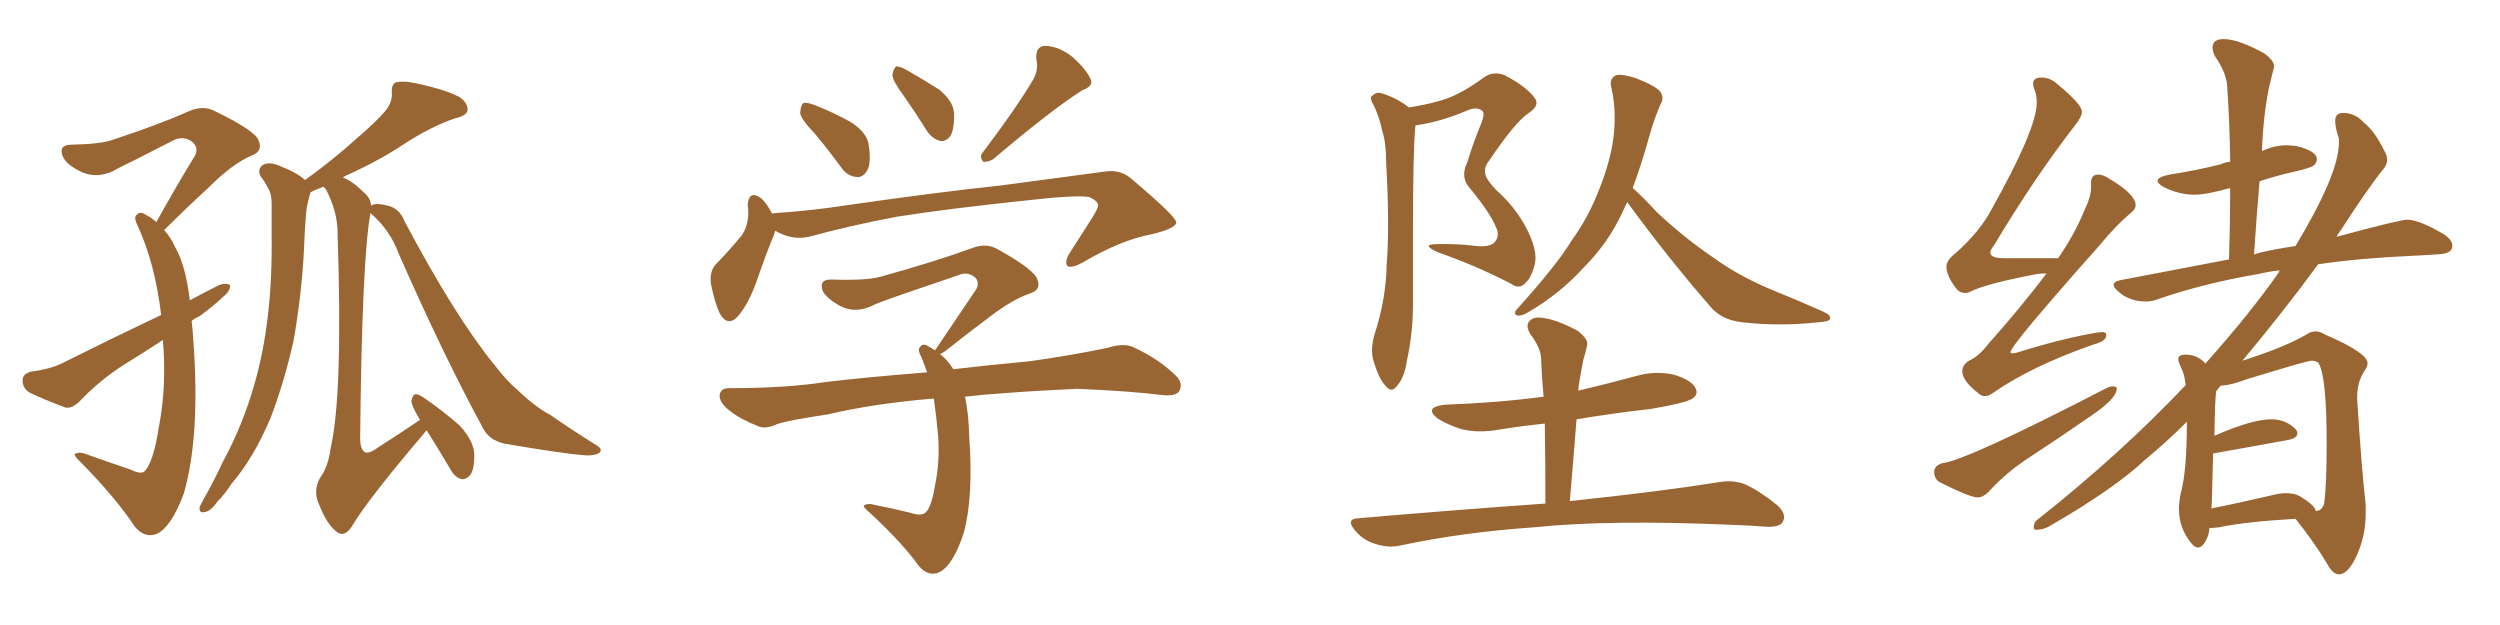 <svg xmlns="http://www.w3.org/2000/svg" xmlns:xlink="http://www.w3.org/1999/xlink" width="600" height="150"><path fill="#996633" padding="10" d="M46.00 77.05L46.00 77.05Q46.29 79.54 46.44 82.32L46.44 82.32Q48.05 104.88 44.09 118.51L44.09 118.51Q41.02 126.71 37.50 128.17L37.50 128.17Q34.72 129.20 32.37 126.42L32.37 126.42Q27.83 119.53 19.48 111.04L19.48 111.04Q17.29 108.98 18.16 108.84L18.16 108.84Q19.19 108.40 20.65 108.98L20.65 108.98Q25.93 110.89 31.20 112.65L31.20 112.65Q33.54 113.82 34.57 113.23L34.57 113.23Q36.77 111.18 38.09 102.69L38.09 102.69Q39.84 93.75 39.26 83.94L39.26 83.94Q39.11 82.62 39.11 81.59L39.11 81.59Q34.42 84.67 29.88 87.45L29.88 87.45Q23.88 91.26 18.90 96.53L18.90 96.53Q17.29 98.00 15.82 97.85L15.82 97.85Q10.69 95.95 7.03 94.19L7.03 94.19Q5.42 93.16 5.42 91.26L5.42 91.26Q5.42 89.79 7.32 89.21L7.32 89.21Q11.87 88.62 14.65 87.30L14.65 87.30Q27.25 81.01 38.67 75.59L38.67 75.59Q37.21 63.28 33.11 54.35L33.11 54.35Q32.08 52.29 32.67 51.71L32.67 51.71Q33.54 50.54 35.01 51.56L35.01 51.56Q36.47 52.29 37.50 53.32L37.50 53.32Q42.48 44.38 46.88 37.21L46.88 37.21Q47.75 35.16 45.85 33.84L45.85 33.84Q44.09 32.67 41.89 33.54L41.89 33.54Q30.76 39.26 28.56 40.28L28.56 40.28Q23.58 43.36 19.04 41.02L19.04 41.02Q16.11 39.55 15.09 37.65L15.09 37.65Q13.92 34.72 17.14 34.72L17.14 34.72Q24.32 34.57 27.10 33.54L27.10 33.54Q38.23 29.88 45.41 26.66L45.41 26.66Q48.78 25.20 51.56 26.66L51.56 26.66Q61.52 31.49 62.11 33.84L62.11 33.84Q63.13 36.33 60.35 37.35L60.35 37.35Q55.81 39.26 49.95 45.12L49.95 45.12Q44.38 50.24 39.40 55.22L39.40 55.22Q41.02 56.98 42.04 59.33L42.04 59.33Q44.53 63.57 45.56 72.07L45.56 72.07Q49.07 70.17 52.59 68.41L52.59 68.41Q54.20 67.82 55.22 68.41L55.22 68.41Q55.37 69.73 53.61 71.19L53.61 71.19Q51.12 73.54 47.90 75.88L47.90 75.88Q46.58 76.46 46.00 77.05ZM88.92 51.12L88.92 51.12L88.92 51.12Q86.87 61.96 86.43 105.62L86.43 105.62Q86.57 107.96 87.60 108.54L87.60 108.54Q88.62 108.98 90.97 107.23L90.97 107.23Q96.24 103.86 100.78 100.78L100.78 100.78Q100.63 100.49 100.63 100.49L100.63 100.49Q98.73 97.27 98.73 96.24L98.73 96.24Q99.02 94.78 99.61 94.63L99.61 94.63Q100.34 94.48 101.81 95.51L101.81 95.51Q106.49 98.73 110.45 102.25L110.45 102.25Q113.96 106.20 113.82 109.42L113.82 109.42Q113.82 112.79 112.79 114.11L112.79 114.11Q111.77 115.14 110.74 114.99L110.74 114.99Q109.13 114.55 108.11 112.65L108.11 112.65Q105.18 107.67 102.39 103.27L102.39 103.27Q102.10 103.56 101.66 104.15L101.66 104.15Q88.33 119.82 84.67 125.98L84.67 125.98Q82.91 128.91 81.15 127.88L81.15 127.88Q78.52 126.12 76.61 121.14L76.61 121.14Q75 117.77 76.90 114.55L76.90 114.55Q78.81 111.91 79.39 107.37L79.39 107.37Q82.32 94.48 81.01 55.81L81.01 55.81Q81.01 50.83 78.22 45.41L78.22 45.41Q77.78 44.97 77.64 44.82L77.64 44.82Q75.59 45.56 74.56 46.14L74.56 46.14Q74.27 46.73 74.12 47.61L74.12 47.61Q73.54 49.66 73.39 52.00L73.39 52.00Q73.10 55.96 72.95 60.06L72.95 60.06Q72.36 71.04 70.46 81.74L70.46 81.74Q68.26 91.55 65.04 100.05L65.04 100.05Q60.94 109.86 55.52 116.16L55.52 116.16Q54.05 118.51 52.15 120.41L52.15 120.41Q50.54 122.75 49.07 122.90L49.07 122.90Q47.75 123.19 47.90 121.73L47.90 121.73Q48.19 121.00 48.78 119.97L48.78 119.97Q51.27 115.58 53.61 110.60L53.61 110.60Q58.30 101.95 61.08 92.14L61.08 92.14Q63.28 84.52 64.31 75.59L64.31 75.59Q65.33 66.80 65.19 56.54L65.19 56.54Q65.19 52.29 65.19 48.78L65.19 48.78Q65.19 46.44 64.31 45.12L64.31 45.12Q63.43 43.36 62.55 42.33L62.55 42.33Q61.67 40.58 63.13 39.55L63.13 39.55Q64.75 38.67 67.53 39.99L67.53 39.99Q71.04 41.31 73.24 43.21L73.24 43.21Q80.42 37.94 85.40 33.40L85.40 33.40Q90.38 29.15 92.58 26.51L92.58 26.51Q94.19 24.46 94.04 22.27L94.04 22.27Q93.90 20.36 94.92 19.78L94.92 19.78Q96.83 19.34 99.46 19.92L99.46 19.92Q106.64 21.39 110.30 23.29L110.30 23.29Q112.35 24.76 112.21 26.51L112.21 26.51Q111.91 27.83 109.13 28.42L109.13 28.42Q103.27 30.47 96.97 34.57L96.97 34.57Q91.26 38.38 83.64 41.89L83.64 41.89Q82.76 42.19 82.32 42.63L82.32 42.63Q84.52 43.36 87.60 46.44L87.60 46.44Q88.92 47.61 89.06 49.37L89.06 49.37Q90.09 48.49 93.60 49.51L93.60 49.51Q96.09 50.39 97.12 53.17L97.12 53.17Q109.42 76.32 118.80 87.74L118.80 87.74Q121.73 91.55 124.07 93.46L124.07 93.46Q128.47 97.71 132.13 99.61L132.13 99.61Q137.40 103.27 143.26 106.93L143.26 106.93Q144.73 107.81 143.85 108.69L143.85 108.69Q142.68 109.42 140.33 109.28L140.33 109.28Q134.91 108.84 121.14 106.49L121.14 106.49Q117.19 105.62 115.72 102.39L115.72 102.39Q106.35 85.11 95.65 60.79L95.65 60.79Q93.60 55.22 89.06 51.27L89.06 51.27Q88.92 51.12 88.92 51.12ZM195.56 32.08L195.56 32.08Q192.19 28.56 192.04 27.10L192.04 27.10Q192.19 25.20 192.77 24.76L192.77 24.76Q193.65 24.46 195.85 25.34L195.85 25.34Q200.24 27.10 204.20 29.30L204.20 29.30Q208.01 31.79 208.45 34.57L208.45 34.57Q209.18 38.96 208.15 40.87L208.15 40.87Q207.13 42.63 205.66 42.48L205.66 42.48Q203.32 42.33 201.86 40.14L201.86 40.14Q198.63 35.74 195.56 32.08ZM248.00 19.04L248.00 19.04Q249.32 16.55 248.73 14.36L248.73 14.36Q248.44 11.13 250.78 10.99L250.78 10.99Q254.30 11.13 257.52 13.77L257.52 13.77Q260.74 16.70 261.77 19.04L261.77 19.04Q262.50 20.65 259.72 21.68L259.72 21.68Q252.54 26.22 238.33 38.23L238.33 38.23Q237.01 38.96 235.99 38.82L235.99 38.82Q234.96 37.65 235.84 36.62L235.84 36.62Q244.04 25.78 248.00 19.04ZM216.80 22.85L216.80 22.85Q214.31 19.48 214.16 18.02L214.16 18.02Q214.45 16.41 215.04 15.97L215.04 15.97Q215.92 15.82 217.68 16.85L217.68 16.85Q221.78 19.19 225.44 21.53L225.44 21.53Q228.81 24.32 228.96 27.10L228.96 27.10Q229.10 30.91 228.08 32.67L228.08 32.67Q227.05 33.98 225.73 33.84L225.73 33.84Q223.83 33.40 222.51 31.49L222.51 31.49Q219.58 26.81 216.80 22.85ZM186.04 55.37L186.04 55.37Q185.89 55.81 185.74 56.40L185.74 56.40Q184.13 60.21 181.93 66.50L181.93 66.50Q180.18 71.78 177.83 75L177.83 75Q174.90 79.10 172.71 75.15L172.71 75.15Q171.53 72.66 170.65 68.26L170.65 68.26Q170.21 65.33 171.68 63.57L171.68 63.57Q175.34 59.77 177.98 56.54L177.98 56.54Q179.44 54.49 179.59 51.42L179.59 51.42Q179.59 50.24 179.44 49.22L179.44 49.22Q179.74 45.56 182.52 47.46L182.52 47.46Q183.84 48.49 185.30 51.27L185.30 51.27Q185.74 51.12 186.33 51.12L186.33 51.12Q194.97 50.54 203.47 49.22L203.47 49.22Q225.88 46.00 240.09 44.53L240.09 44.53Q254.15 42.63 265.28 41.16L265.28 41.16Q269.09 40.58 271.88 43.21L271.88 43.21Q282.13 51.86 282.28 53.32L282.28 53.32Q282.42 54.79 276.27 56.25L276.27 56.25Q269.09 57.57 259.86 62.99L259.86 62.99Q257.23 64.45 256.20 63.87L256.20 63.87Q255.47 62.99 256.49 61.08L256.49 61.08Q259.42 56.54 262.21 52.15L262.21 52.15Q263.53 49.95 263.53 49.37L263.53 49.37Q263.67 48.34 261.47 47.31L261.47 47.31Q258.40 46.73 246.83 48.05L246.83 48.05Q227.34 50.10 215.33 52.00L215.33 52.00Q204.35 54.05 194.09 56.84L194.09 56.84Q189.99 57.71 186.04 55.37ZM231.59 95.21L231.59 95.21L231.59 95.21Q232.47 99.02 232.62 104.88L232.62 104.88Q233.64 119.38 231.30 127.88L231.30 127.88Q228.81 135.50 225.59 137.26L225.59 137.26Q222.95 138.57 220.61 135.94L220.61 135.94Q216.50 130.22 208.89 123.19L208.89 123.19Q206.84 121.44 207.42 121.29L207.42 121.29Q208.30 120.70 209.77 121.14L209.77 121.14Q214.31 122.02 218.41 123.05L218.41 123.05Q221.04 123.93 222.07 123.05L222.07 123.05Q223.54 121.88 224.41 116.46L224.41 116.46Q225.59 110.89 225.15 104.59L225.15 104.59Q224.71 99.76 224.12 95.65L224.12 95.65Q209.77 96.83 198.63 99.46L198.63 99.46Q188.82 100.93 186.47 101.81L186.47 101.81Q183.98 102.98 182.23 102.39L182.23 102.39Q177.69 100.63 175.34 98.73L175.34 98.73Q172.56 96.68 172.71 94.78L172.71 94.78Q173.00 93.16 174.90 93.16L174.90 93.16Q188.67 93.16 198.05 91.70L198.05 91.70Q206.25 90.67 222.51 89.36L222.51 89.36Q221.78 87.30 221.19 85.84L221.19 85.84Q220.17 83.94 220.75 83.35L220.75 83.35Q221.48 82.18 222.95 83.20L222.95 83.20Q223.54 83.50 224.41 84.08L224.41 84.08Q224.56 83.79 224.71 83.64L224.71 83.64Q229.98 75.88 234.38 69.29L234.38 69.29Q235.25 67.24 233.50 66.21L233.50 66.21Q231.88 65.19 229.98 66.06L229.98 66.06Q213.43 71.63 210.21 72.95L210.21 72.95Q205.37 75.59 201.27 73.24L201.27 73.24Q198.49 71.63 197.46 69.87L197.46 69.87Q196.44 66.94 199.66 67.09L199.66 67.09Q208.01 67.38 211.52 66.36L211.52 66.36Q224.71 62.70 233.50 59.47L233.50 59.47Q236.72 58.30 239.36 59.77L239.36 59.77Q248.58 64.89 249.02 67.24L249.02 67.24Q249.90 69.58 247.12 70.46L247.12 70.46Q243.16 71.78 237.74 75.88L237.74 75.88Q231.88 80.27 226.90 84.23L226.90 84.23Q226.17 84.81 225.59 84.96L225.59 84.96Q227.49 86.43 228.81 88.62L228.81 88.62Q235.99 87.74 246.97 86.72L246.97 86.72Q256.49 85.40 265.72 83.50L265.72 83.50Q269.53 82.32 271.73 83.20L271.73 83.20Q278.17 86.13 282.28 90.23L282.28 90.23Q284.03 91.99 283.01 93.90L283.01 93.90Q282.13 95.21 278.61 94.78L278.61 94.78Q271.73 93.90 258.54 93.31L258.54 93.31Q248.88 93.75 241.26 94.34L241.26 94.34Q236.43 94.63 231.59 95.21ZM359.03 57.71L359.03 57.71Q359.91 56.40 359.03 54.49L359.03 54.49Q357.57 50.98 352.73 45.12L352.73 45.12Q350.39 42.48 352.15 38.96L352.15 38.96Q353.61 34.13 355.52 29.59L355.52 29.59Q356.40 27.25 355.81 26.66L355.81 26.66Q354.49 25.49 352.15 26.51L352.15 26.51Q346.00 29.15 340.14 30.03L340.14 30.03Q339.70 30.03 339.70 30.18L339.70 30.18Q339.11 36.04 339.11 55.81L339.11 55.81Q339.11 64.31 339.11 73.10L339.11 73.10Q339.11 79.98 337.65 86.57L337.65 86.57Q337.06 90.67 335.30 92.58L335.30 92.58Q333.98 94.48 332.52 92.58L332.52 92.58Q330.91 90.97 329.59 86.43L329.59 86.43Q328.86 83.79 329.88 80.27L329.88 80.27Q332.67 71.78 332.81 63.28L332.81 63.28Q333.54 54.35 332.67 38.82L332.67 38.82Q332.67 34.28 331.79 31.64L331.79 31.64Q331.20 28.56 329.74 25.34L329.74 25.34Q328.71 23.73 329.15 23.14L329.15 23.14Q330.18 22.12 331.20 22.27L331.20 22.27Q334.86 23.29 337.94 25.63L337.94 25.63Q337.94 25.63 338.09 25.78L338.09 25.78Q343.07 25.05 347.02 23.73L347.02 23.73Q351.12 22.27 356.10 18.60L356.10 18.60Q358.30 16.99 361.08 18.02L361.08 18.02Q366.36 20.80 368.26 23.44L368.26 23.44Q369.73 25.20 366.94 27.10L366.94 27.10Q363.72 29.15 357.42 38.53L357.42 38.53Q355.96 40.28 356.54 42.04L356.54 42.04Q356.84 43.21 359.03 45.56L359.03 45.56Q363.72 49.66 366.50 55.08L366.50 55.08Q368.99 60.06 368.41 63.13L368.41 63.13Q367.68 66.36 366.21 67.82L366.21 67.82Q364.60 69.58 362.70 68.12L362.70 68.12Q354.20 63.72 344.97 60.50L344.97 60.50Q341.16 58.74 344.38 58.59L344.38 58.59Q349.66 58.45 354.20 59.03L354.20 59.03Q358.01 59.47 359.03 57.71ZM390.53 48.49L390.53 48.49Q389.94 49.66 389.36 50.98L389.36 50.98Q385.99 58.30 380.13 64.16L380.13 64.16Q374.27 70.61 366.65 75L366.65 75Q365.19 75.88 364.16 75.73L364.16 75.73Q363.13 75.29 364.01 74.27L364.01 74.27Q373.68 63.57 377.20 57.71L377.20 57.71Q381.01 52.44 383.35 46.58L383.35 46.58Q385.99 40.28 387.01 34.57L387.01 34.57Q388.18 27.25 386.72 20.95L386.72 20.95Q386.13 18.90 387.89 18.02L387.89 18.02Q389.36 17.72 392.58 18.75L392.58 18.75Q397.41 20.65 398.44 21.97L398.44 21.97Q399.46 23.44 398.58 24.90L398.58 24.90Q397.12 28.27 396.09 31.79L396.09 31.79Q394.04 39.26 391.85 45.12L391.85 45.12Q394.04 47.02 397.71 50.98L397.71 50.98Q404.44 57.28 411.62 62.11L411.62 62.11Q417.33 66.21 424.95 69.43L424.95 69.43Q431.84 72.22 437.70 74.85L437.70 74.85Q439.60 75.73 439.16 76.61L439.16 76.61Q438.87 77.20 436.52 77.34L436.52 77.34Q427.00 78.37 418.07 77.34L418.07 77.34Q413.09 76.76 410.45 73.54L410.45 73.54Q399.90 61.38 390.53 48.49ZM370.90 120.85L370.90 120.85L370.90 120.85Q370.90 110.60 370.75 101.66L370.75 101.66Q365.04 102.25 359.62 103.13L359.62 103.13Q354.79 104.00 350.68 102.98L350.68 102.98Q347.46 101.95 345.12 100.49L345.12 100.49Q341.46 97.71 346.88 97.12L346.88 97.12Q359.33 96.68 370.46 95.21L370.46 95.21Q370.02 90.53 369.87 86.13L369.87 86.13Q369.87 83.64 367.24 80.13L367.24 80.13Q366.06 78.08 367.09 77.05L367.09 77.05Q368.12 75.88 370.46 76.32L370.46 76.32Q373.68 76.76 378.66 79.39L378.66 79.39Q381.45 81.59 380.86 83.06L380.86 83.06Q380.57 84.52 379.98 86.43L379.98 86.43Q379.54 88.62 378.96 92.14L378.96 92.14Q378.81 92.87 378.81 93.75L378.81 93.75Q385.69 92.14 392.72 90.23L392.72 90.23Q397.27 88.92 401.81 89.94L401.81 89.94Q406.05 91.26 406.93 93.16L406.93 93.16Q407.67 94.63 406.20 95.65L406.20 95.65Q404.74 96.68 396.24 98.14L396.24 98.14Q387.16 99.17 378.37 100.63L378.37 100.63Q377.64 110.01 376.76 120.26L376.76 120.26Q398.88 117.92 412.50 115.72L412.50 115.72Q415.87 115.14 418.65 116.16L418.65 116.16Q422.02 117.63 426.42 121.14L426.42 121.14Q428.91 123.34 427.88 125.24L427.88 125.24Q427.15 126.56 423.93 126.42L423.93 126.42Q420.26 126.12 416.16 125.98L416.16 125.98Q386.28 124.66 368.12 126.56L368.12 126.56Q350.98 127.73 335.89 130.96L335.89 130.96Q333.25 131.54 330.03 130.52L330.03 130.52Q327.10 129.64 325.20 127.29L325.20 127.29Q322.85 124.51 326.07 124.37L326.07 124.37Q350.10 122.31 370.90 120.85ZM476.37 95.07L476.37 95.07Q477.25 95.07 478.27 94.34L478.27 94.34Q487.50 87.89 502.59 82.62L502.59 82.62Q505.52 81.88 505.52 80.42L505.52 80.42Q505.52 79.69 504.49 79.69L504.49 79.69L503.17 79.83Q494.68 81.30 484.42 84.52L484.42 84.52Q483.54 84.81 482.96 84.81L482.96 84.81Q482.52 84.81 482.52 84.52L482.52 84.52Q482.52 82.91 503.76 59.03L503.76 59.03Q507.86 54.05 511.38 51.12L511.38 51.12Q512.55 50.24 512.55 49.22L512.55 49.22Q512.55 46.73 506.54 43.07L506.54 43.07Q504.79 41.89 503.61 41.89L503.61 41.89Q501.86 41.89 501.86 43.80L501.86 43.80L501.86 44.97Q501.86 47.17 500.24 50.54L500.24 50.54Q497.90 56.25 493.95 61.96L493.95 61.96L480.91 61.96Q477.69 61.96 477.69 60.64L477.69 60.64Q477.69 59.91 478.56 58.89L478.56 58.89Q488.38 42.48 498.05 30.03L498.05 30.03Q499.66 27.98 499.66 26.81L499.66 26.81Q499.66 25.05 493.80 20.21L493.80 20.21Q492.04 18.60 489.99 18.60L489.99 18.60Q487.94 18.60 487.94 20.07L487.94 20.07Q487.94 20.65 488.23 21.39L488.23 21.39Q488.82 22.71 488.82 24.61L488.82 24.61Q488.82 30.91 477.98 50.24L477.98 50.24Q475.20 55.52 469.48 60.64L469.48 60.64Q467.14 62.40 467.14 64.01L467.14 64.01Q467.14 66.21 469.63 69.43L469.63 69.43Q470.51 70.31 471.53 70.31L471.53 70.31Q472.27 70.31 472.85 70.02L472.85 70.02Q476.51 68.12 488.82 65.77L488.82 65.77Q489.84 65.63 491.16 65.63L491.16 65.63Q484.86 73.97 477.25 82.47L477.25 82.47Q474.90 85.55 472.56 86.57L472.56 86.57Q470.95 87.60 470.95 89.06L470.95 89.06Q470.95 91.41 474.76 94.34L474.76 94.34Q475.49 95.07 476.37 95.07ZM474.61 119.38L474.61 119.38Q475.93 119.38 477.25 118.07L477.25 118.07Q481.35 113.53 486.47 110.16L486.47 110.16Q494.09 105.18 501.71 99.90L501.71 99.90Q508.01 95.65 508.01 93.31L508.01 93.31L508.01 93.02Q507.57 92.72 507.13 92.72L507.13 92.72Q506.40 92.72 505.52 93.16L505.52 93.16Q472.12 110.45 466.11 111.18L466.11 111.18Q464.21 111.77 464.21 113.23L464.21 113.23Q464.21 115.14 465.82 115.87L465.82 115.87Q472.85 119.38 474.61 119.38ZM561.33 137.84L561.47 137.84Q563.67 137.70 565.72 133.08Q567.77 128.47 567.77 123.19L567.77 123.19L567.77 121.14Q566.75 112.21 565.72 95.80L565.72 95.80L565.72 95.21Q565.72 91.55 567.63 88.77L567.63 88.77Q568.21 87.89 568.21 87.16L568.21 87.16Q568.21 84.67 557.96 80.27L557.96 80.27Q556.79 79.54 555.76 79.54L555.76 79.54Q554.59 79.54 553.56 80.27L553.56 80.27Q548.73 83.06 540.82 85.69L540.82 85.69L538.18 86.57Q548.44 74.27 556.35 63.43L556.35 63.43Q566.16 61.96 579.20 61.38L579.20 61.38Q582.42 61.23 585.50 61.01Q588.57 60.79 588.57 59.03L588.57 59.03Q588.57 57.71 586.82 56.40L586.82 56.40Q580.66 52.73 577.73 52.73L577.73 52.73Q575.98 52.73 560.74 56.84L560.74 56.84Q561.33 55.81 561.91 55.08L561.91 55.08Q568.21 45.26 572.02 40.58L572.02 40.58Q572.90 39.55 572.90 38.38L572.90 38.38Q572.90 37.35 572.31 36.33L572.31 36.33Q569.97 31.49 567.33 29.44L567.33 29.44Q565.28 27.10 562.35 27.10L562.35 27.10Q560.45 27.10 560.45 29.00L560.45 29.00Q560.45 30.76 561.33 33.25L561.33 33.25L561.33 34.28Q561.33 41.75 550.93 59.03L550.93 59.03Q543.31 60.21 540.97 61.08L540.97 61.08Q541.55 52.15 542.29 43.51L542.29 43.51Q546.24 42.19 550.49 41.24Q554.74 40.28 555.40 39.62Q556.05 38.96 556.05 38.23L556.05 38.23Q556.05 36.18 550.93 35.01L550.93 35.01L548.88 34.86Q545.95 34.86 543.02 36.18L543.02 36.18Q542.87 36.18 542.87 36.33L542.87 36.33Q543.16 27.69 544.63 20.65L544.63 20.65L545.80 15.97Q545.80 14.50 543.31 12.74L543.31 12.74Q537.16 9.38 533.64 9.38L533.64 9.38Q531.01 9.38 531.01 11.43L531.01 11.43Q531.01 12.30 531.59 13.48L531.59 13.48Q534.38 17.58 534.52 20.65L534.52 20.65Q535.11 29.15 535.25 38.82L535.25 38.82Q533.94 38.96 533.06 39.40L533.06 39.40Q527.34 40.87 520.75 41.89L520.75 41.89Q517.82 42.48 517.82 43.36L517.82 43.36Q517.82 44.09 519.43 44.97L519.43 44.97Q523.10 46.73 526.61 46.73L526.61 46.73Q529.54 46.73 535.25 45.12L535.25 45.12Q535.25 53.17 534.96 62.26L534.96 62.26L508.89 67.24Q507.28 67.53 507.28 68.41L507.28 68.41Q507.28 68.99 508.30 69.87L508.30 69.87Q510.94 72.36 515.04 72.36L515.04 72.36Q516.36 72.36 517.53 71.92L517.53 71.92Q528.96 67.97 541.99 65.77L541.99 65.77Q544.34 65.19 547.12 64.89L547.12 64.89L546.83 65.48Q540.09 75.15 529.25 87.30L529.25 87.30L529.10 87.01Q527.20 85.11 524.56 85.11L524.56 85.11Q522.80 85.11 522.80 86.13L522.80 86.13Q522.80 86.72 523.10 87.38Q523.39 88.04 523.83 89.06Q524.27 90.09 524.56 92.43L524.56 92.43Q509.03 108.84 489.26 124.51L489.26 124.51Q488.09 125.24 488.09 126.56L488.09 126.56Q488.09 127.15 488.67 127.15L488.67 127.15Q490.43 127.15 491.89 126.27L491.89 126.27Q507.42 117.33 515.04 110.16L515.04 110.16Q520.02 106.05 524.85 101.22L524.85 101.22Q524.85 112.50 523.54 117.77L523.54 117.77Q522.95 120.12 522.95 122.17L522.95 122.17Q522.95 126.86 526.03 130.52L526.03 130.52Q526.76 131.40 527.49 131.40L527.49 131.40Q528.22 131.40 528.81 130.66L528.81 130.66Q530.13 128.91 530.27 126.71L530.27 126.71L530.86 126.71L532.62 126.56Q538.48 125.24 550.93 124.51L550.93 124.51Q555.47 130.22 558.54 135.35L558.54 135.35Q559.86 137.84 561.33 137.84L561.33 137.84ZM555.91 122.61L555.91 122.61L555.76 122.61Q555.62 121.29 551.95 119.09L551.95 119.09Q550.63 118.36 548.73 118.36L548.73 118.36Q547.27 118.36 545.51 118.80L545.51 118.80Q537.45 120.70 530.71 122.02L530.71 122.02Q530.86 121.00 530.86 119.68L530.86 119.68L531.15 108.84L549.02 105.62Q551.37 105.18 551.37 104.00L551.37 104.00Q551.37 103.56 551.07 103.13L551.07 103.13Q548.73 100.63 545.07 100.63L545.07 100.63Q540.53 100.63 531.45 104.59L531.45 104.59Q531.59 95.80 531.88 93.90L531.88 93.90L532.91 92.58Q535.55 92.43 538.92 91.11L538.92 91.11Q553.71 86.57 554.74 86.57L554.74 86.57Q555.62 86.57 556.35 87.01L556.35 87.01Q558.40 89.94 558.40 106.35L558.40 106.35Q558.40 116.31 557.81 120.85L557.81 120.85Q557.23 122.61 555.91 122.61Z"/></svg>